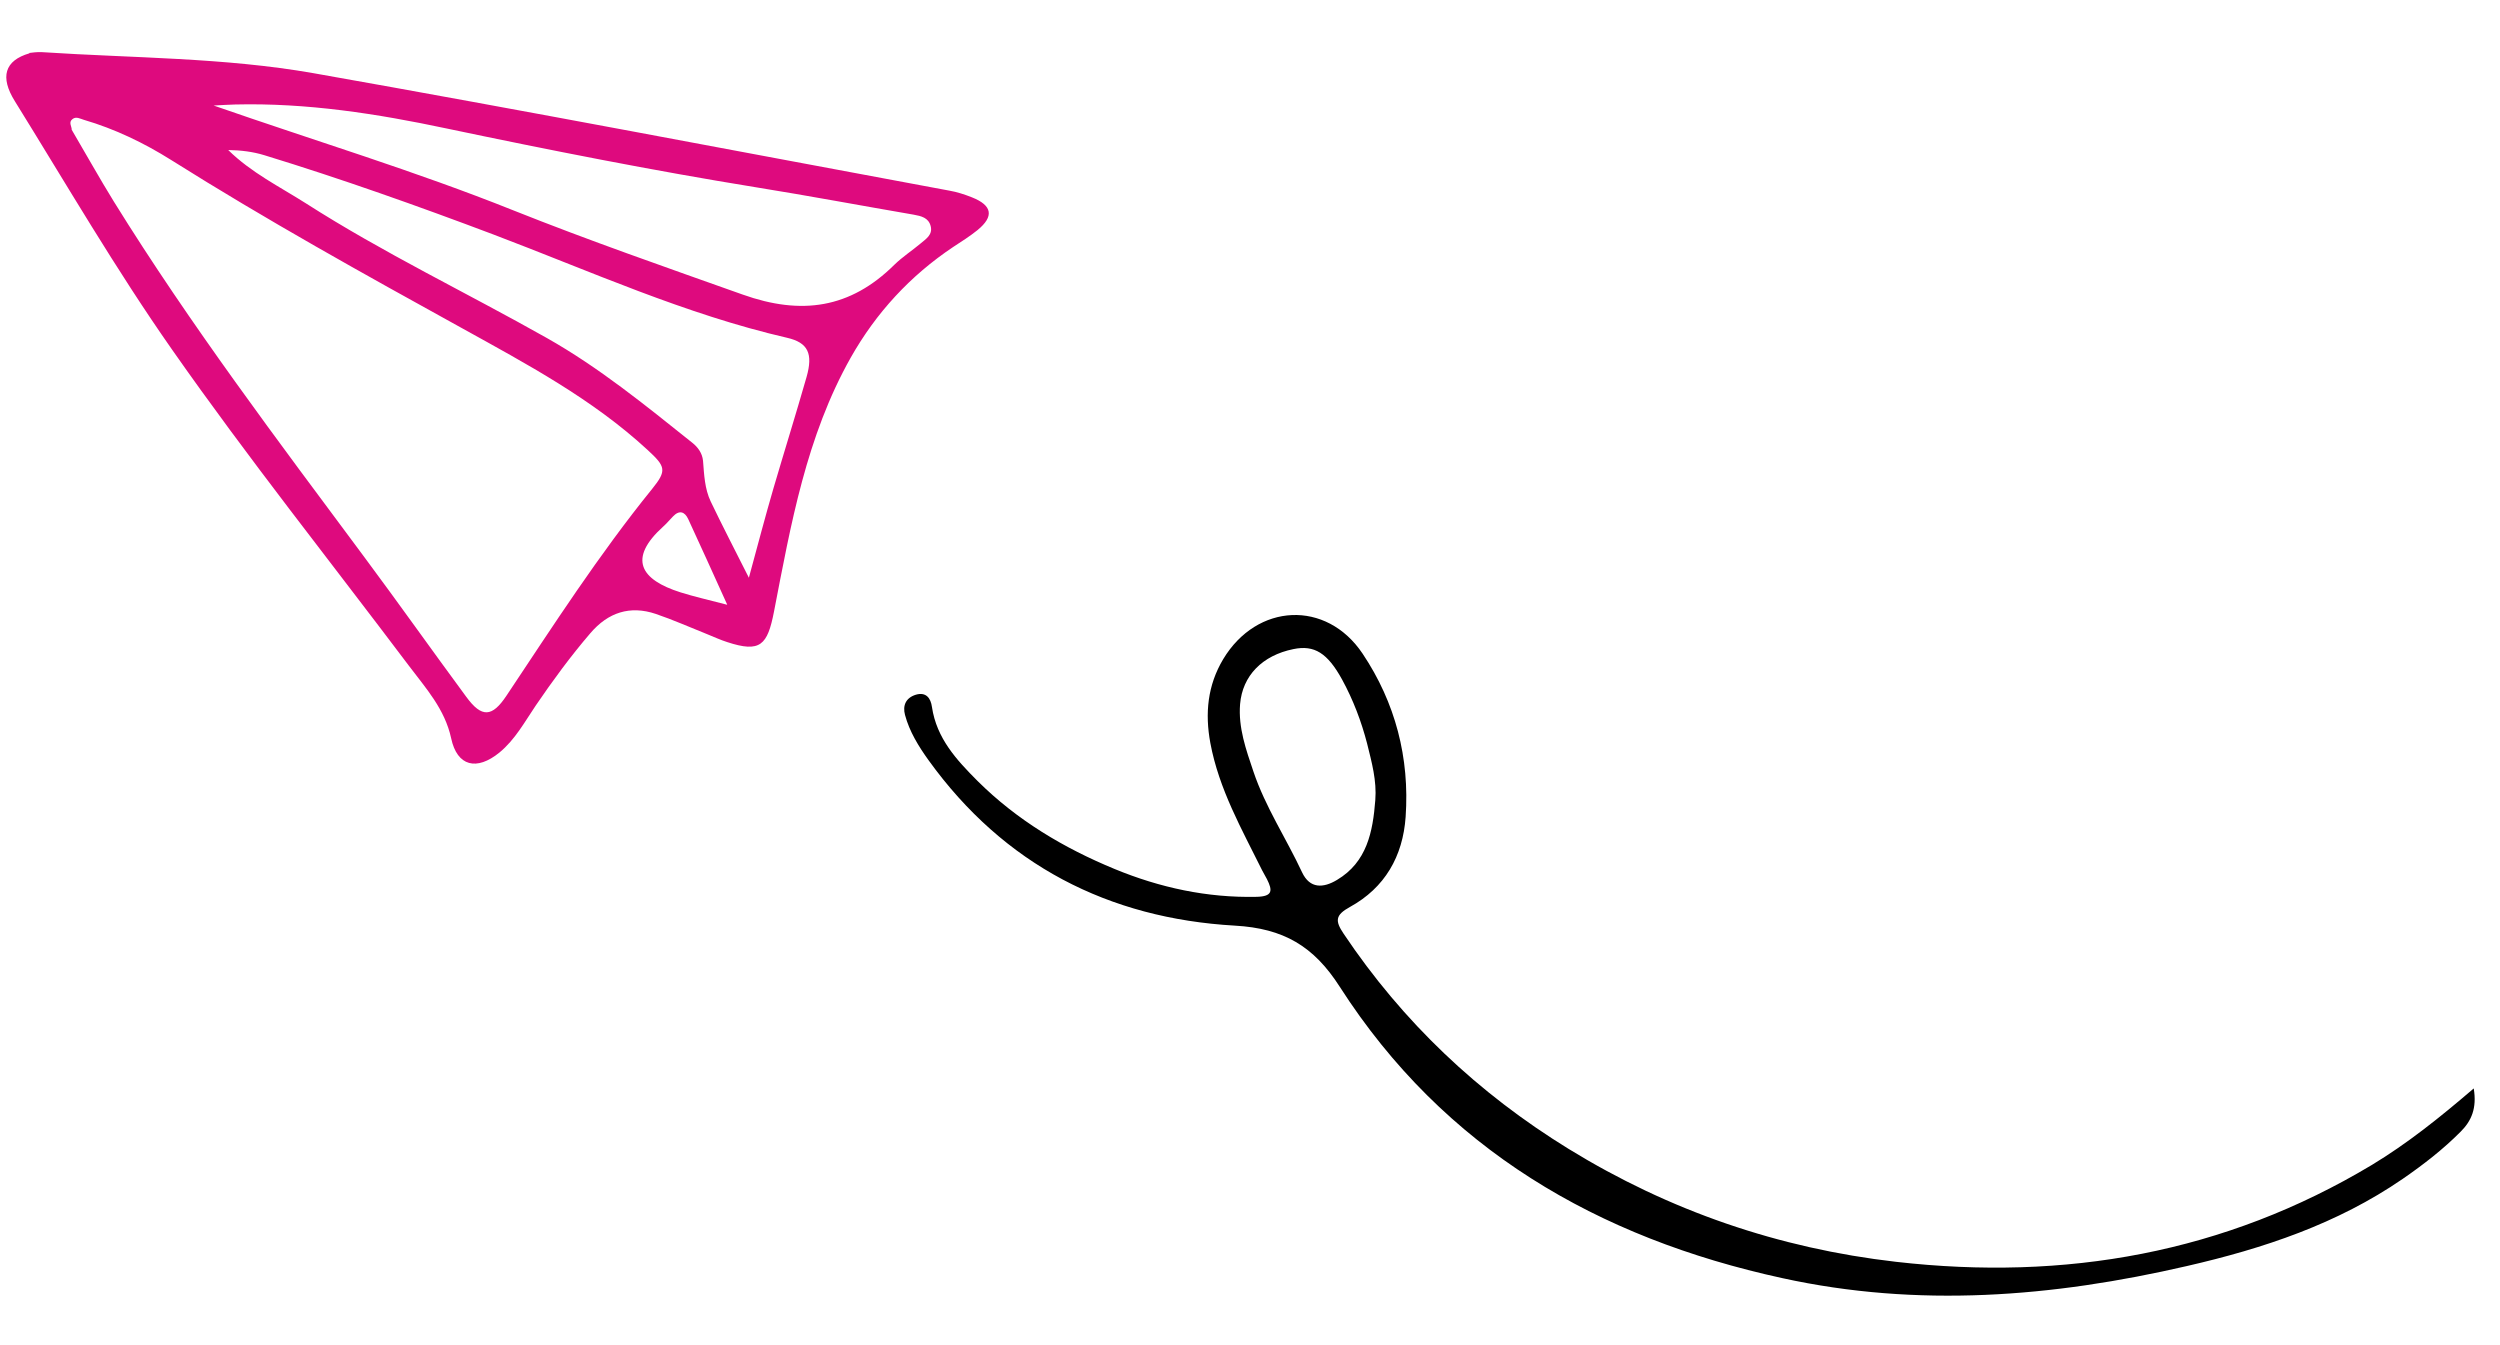 <svg width="197" height="106" viewBox="0 0 197 106" fill="none" xmlns="http://www.w3.org/2000/svg">
<g clip-path="url(#clip0_157_805)">
<path d="M2.321 4.2C0.36 4.771 -0.017 6.074 1.172 7.978C5.247 14.549 9.13 21.23 13.572 27.569C19.522 36.067 25.992 44.189 32.222 52.463C33.55 54.227 35.053 55.869 35.552 58.181C36.022 60.383 37.559 60.771 39.366 59.291C40.589 58.281 41.341 56.892 42.21 55.606C43.558 53.627 44.967 51.706 46.522 49.894C47.918 48.259 49.644 47.691 51.674 48.376C53.039 48.839 54.365 49.432 55.721 49.972C56.251 50.185 56.775 50.43 57.307 50.598C59.915 51.454 60.476 50.843 60.993 48.184C62.322 41.317 63.542 34.376 67.043 28.171C69.041 24.638 71.734 21.72 75.108 19.464C75.762 19.036 76.42 18.622 77.028 18.132C78.35 17.05 78.193 16.187 76.59 15.551C76.011 15.321 75.412 15.126 74.808 15.022C58.106 11.919 41.424 8.723 24.686 5.764C17.646 4.528 10.448 4.58 3.317 4.11C2.911 4.086 2.5 4.152 2.313 4.172L2.321 4.2ZM5.652 10.199C5.645 9.949 5.383 9.634 5.715 9.382C5.995 9.158 6.313 9.354 6.602 9.44C9.056 10.159 11.346 11.263 13.495 12.613C20.956 17.31 28.66 21.585 36.374 25.843C41.492 28.678 46.677 31.436 51.031 35.456C52.463 36.776 52.558 37.077 51.381 38.535C47.191 43.709 43.596 49.287 39.914 54.814C38.776 56.529 37.96 56.57 36.751 54.923C34.04 51.248 31.405 47.523 28.684 43.865C21.878 34.707 14.997 25.599 8.975 15.889C7.829 14.033 6.776 12.136 5.638 10.203L5.652 10.199ZM59.013 45.528C57.852 43.23 56.904 41.395 56.003 39.516C55.529 38.517 55.486 37.416 55.399 36.313C55.34 35.706 54.993 35.236 54.544 34.882C50.862 31.942 47.214 28.964 43.088 26.633C36.771 23.067 30.215 19.936 24.1 16.02C22.035 14.707 19.807 13.615 17.983 11.822C18.977 11.836 19.925 11.953 20.826 12.229C26.91 14.093 32.92 16.229 38.886 18.48C46.532 21.377 54 24.767 62.016 26.616C63.685 26.997 64.081 27.87 63.554 29.717C62.713 32.656 61.796 35.587 60.938 38.516C60.306 40.688 59.727 42.89 59.019 45.497L59.013 45.528ZM16.854 8.315C17.408 8.284 17.975 8.251 18.532 8.234C24.171 8.097 29.692 8.956 35.176 10.121C43.287 11.826 51.417 13.436 59.605 14.764C63.744 15.431 67.867 16.205 72.004 16.917C72.594 17.025 73.161 17.155 73.334 17.805C73.519 18.497 72.971 18.822 72.537 19.191C71.861 19.758 71.117 20.24 70.484 20.855C67.002 24.311 63.144 24.86 58.521 23.211C52.462 21.058 46.402 18.951 40.43 16.568C32.718 13.481 24.793 11.089 16.84 8.318L16.854 8.315ZM57.289 47.652C55.779 47.257 54.695 47.015 53.63 46.679C50.483 45.686 49.437 44.04 52.272 41.483C52.534 41.25 52.769 40.964 53.024 40.703C53.531 40.166 53.956 40.319 54.229 40.898C55.202 42.994 56.148 45.097 57.299 47.635L57.289 47.652Z" fill="#DE0A7E"/>
<path d="M194.929 85.77C192.235 88.08 189.69 90.114 186.902 91.798C175.297 98.758 162.715 100.954 149.406 99.431C140.166 98.371 131.542 95.411 123.603 90.531C116.493 86.156 110.547 80.548 105.876 73.574C105.191 72.557 105.218 72.105 106.378 71.467C109.123 69.958 110.546 67.484 110.764 64.371C111.088 59.717 109.955 55.366 107.373 51.508C104.521 47.248 99.05 47.517 96.389 51.94C95.153 54.007 94.944 56.213 95.374 58.544C96.052 62.188 97.857 65.35 99.463 68.596C99.584 68.83 99.716 69.046 99.838 69.281C100.282 70.169 100.304 70.638 99.026 70.67C95.118 70.757 91.399 69.948 87.829 68.476C83.826 66.824 80.135 64.628 77.036 61.546C75.381 59.886 73.804 58.189 73.437 55.708C73.343 55.021 72.984 54.51 72.174 54.742C71.382 54.985 71.115 55.59 71.315 56.337C71.666 57.652 72.392 58.821 73.168 59.902C79.11 68.15 87.347 72.372 97.312 72.94C101.139 73.157 103.52 74.548 105.576 77.762C113.776 90.534 125.906 97.549 140.438 100.715C151.129 103.06 161.735 102.211 172.315 99.767C178.373 98.376 184.168 96.447 189.338 92.893C190.961 91.774 192.516 90.57 193.902 89.174C194.753 88.323 195.184 87.332 194.933 85.784L194.929 85.77ZM107.734 58.617C108.095 60.077 108.497 61.526 108.373 63.057C108.179 65.54 107.724 67.931 105.352 69.34C104.282 69.984 103.22 70.047 102.606 68.744C101.359 66.069 99.708 63.592 98.767 60.79C98.191 59.077 97.567 57.347 97.719 55.482C97.907 53.252 99.459 51.648 101.926 51.148C103.566 50.811 104.608 51.45 105.762 53.557C106.63 55.147 107.275 56.842 107.731 58.603L107.734 58.617Z" fill="black"/>
</g>
<defs>
<clipPath id="clip0_157_805">
<rect width="197" height="106" fill="white"/>
</clipPath>
</defs>
</svg>
